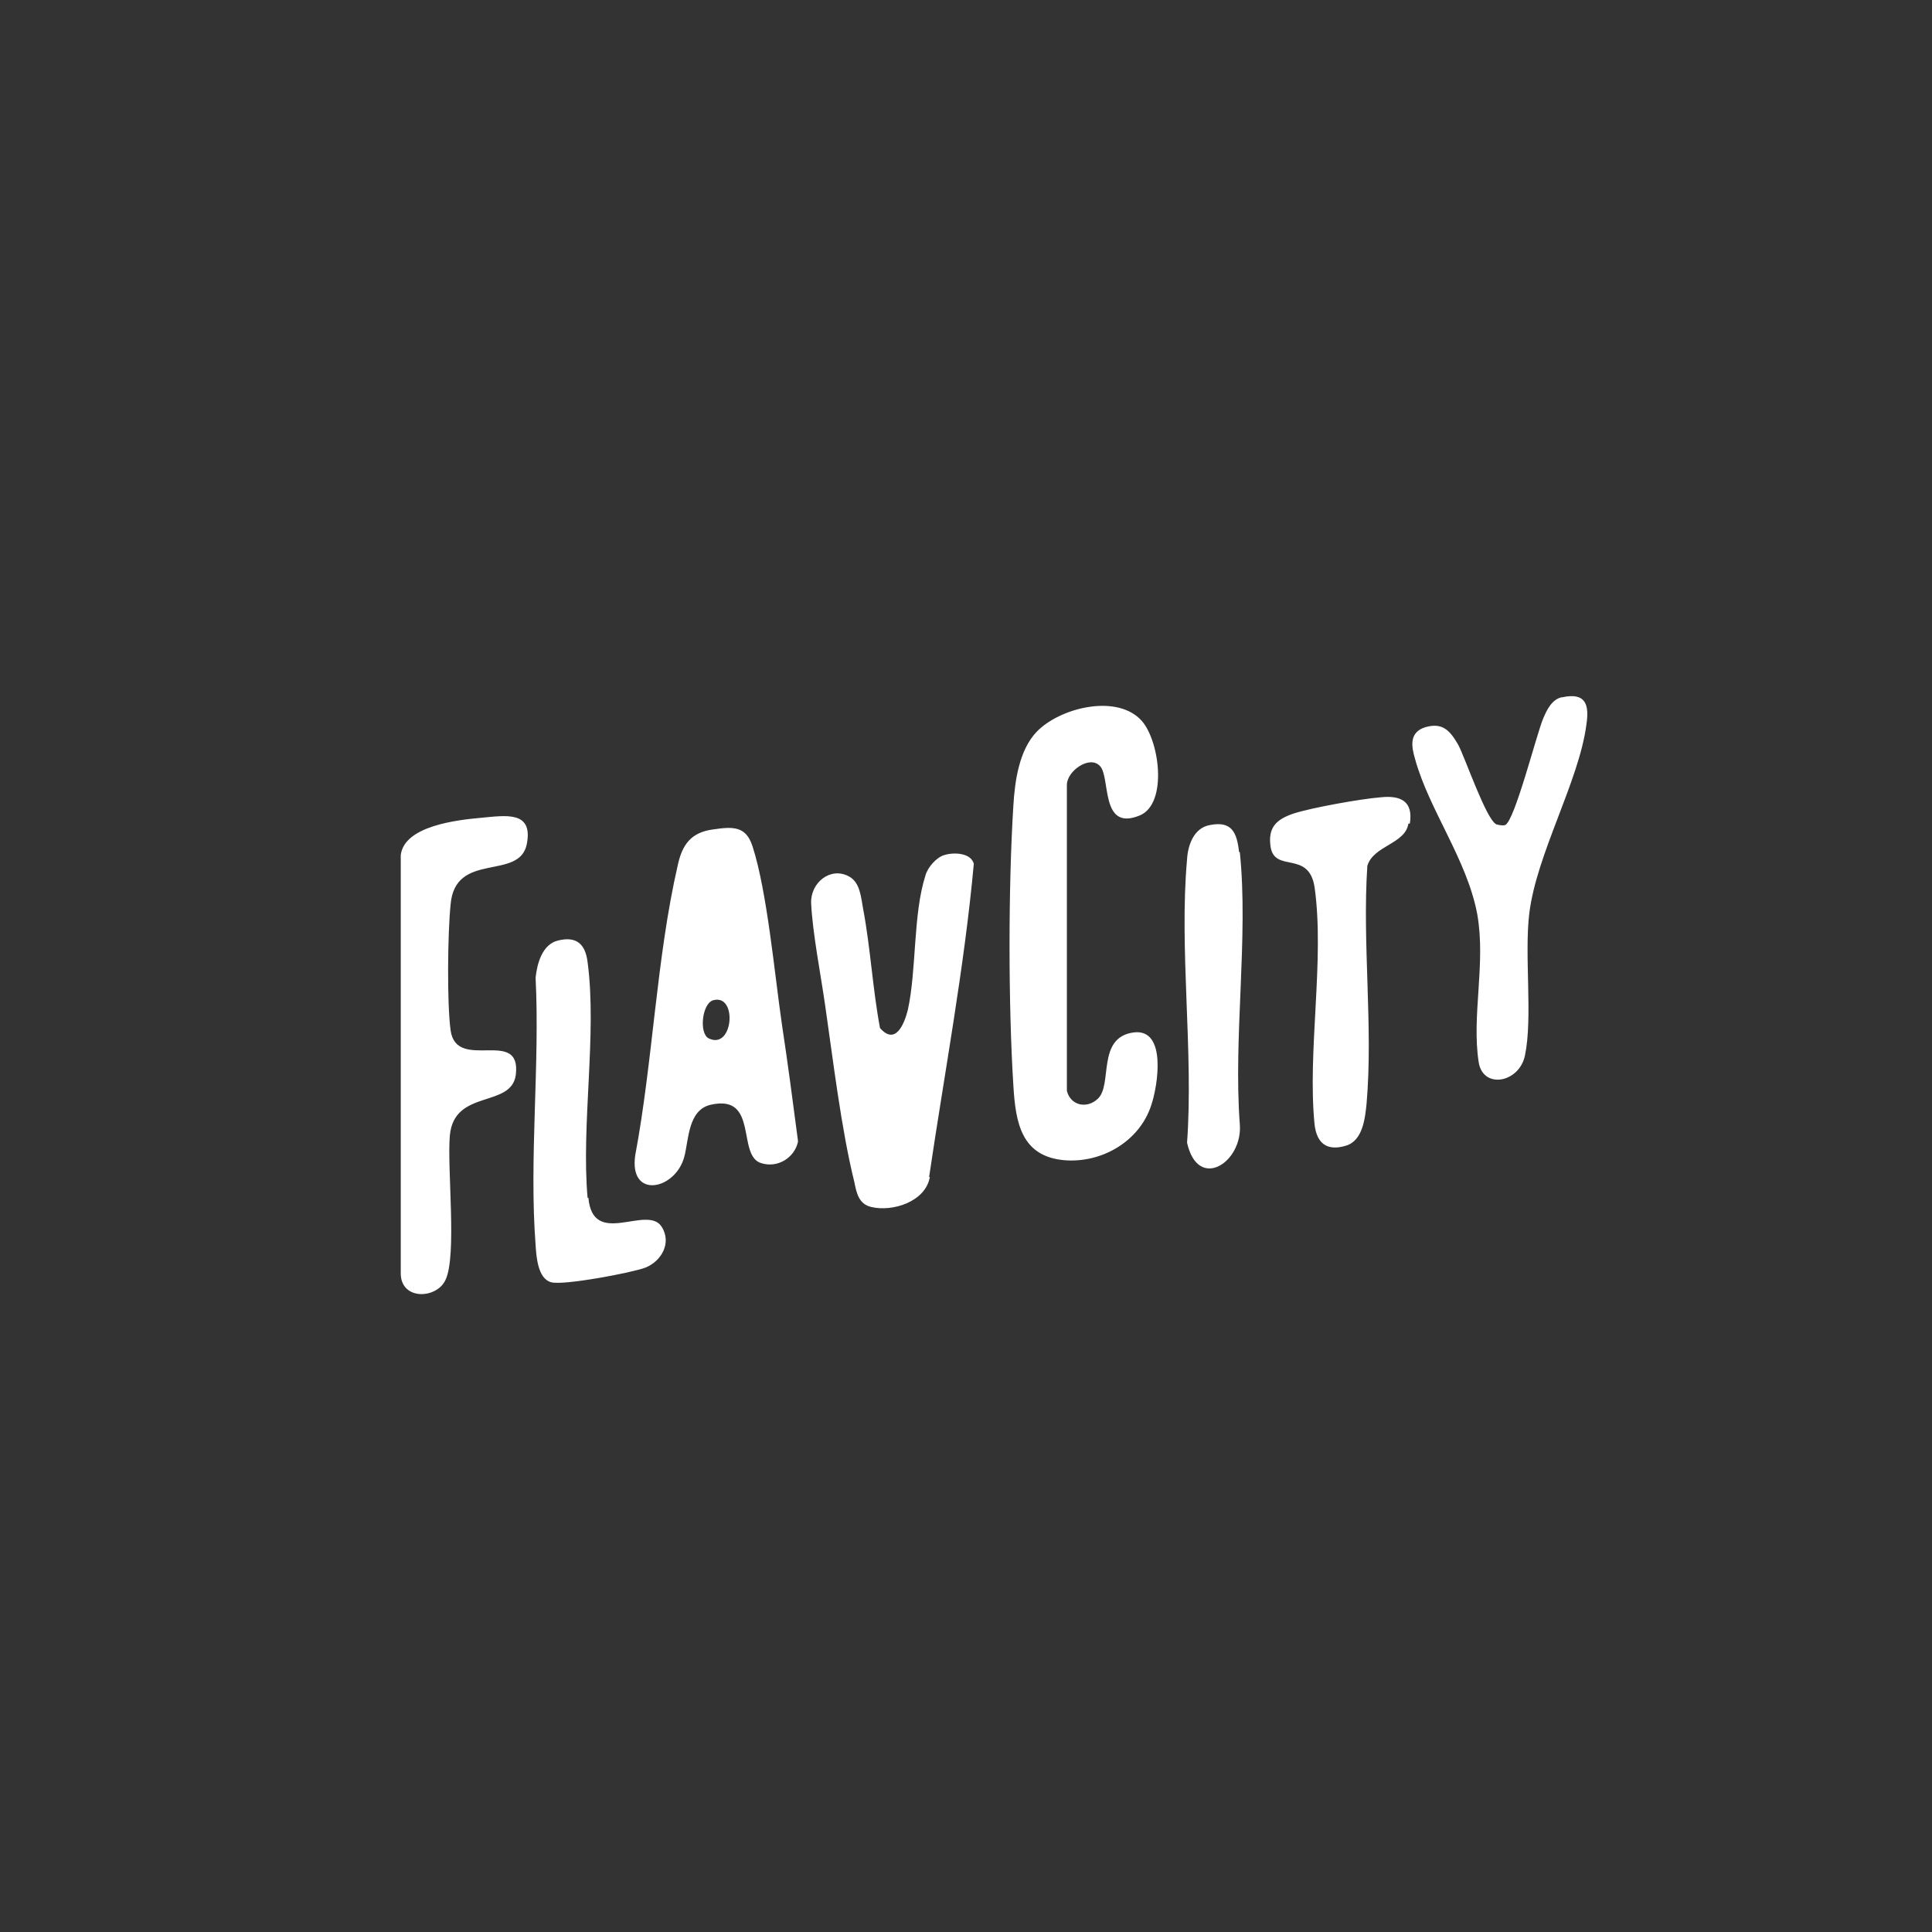 <svg xmlns="http://www.w3.org/2000/svg" fill="none" viewBox="0 0 360 360" height="360" width="360">
<rect x="0" y="0" width="360" height="360" fill="#333333" stroke="none"/>
<path fill="white" d="M290.968 129.928C289.192 130.336 288.237 132.241 287.554 133.874C286.325 136.731 282.228 153.059 280.453 153.74C279.907 153.876 279.361 153.74 278.815 153.603C276.903 152.651 273.08 141.358 271.714 138.772C270.212 136.187 268.847 134.554 265.57 135.507C262.566 136.459 262.975 139.044 263.658 141.358C266.252 150.882 273.353 160.135 275.264 170.34C276.903 179.592 274.172 189.253 275.538 197.961C276.357 202.995 283.048 201.771 284.14 196.736C285.642 189.661 284.004 178.095 284.959 170.203C286.325 159.046 294.245 145.576 295.61 134.962C296.156 131.289 295.474 128.976 291.104 129.928H290.968ZM262.702 153.467C263.385 149.249 260.927 148.161 257.24 148.569C253.69 148.841 244.541 150.474 241.127 151.562C237.85 152.651 236.212 154.148 236.758 157.821C237.577 162.72 243.858 158.366 244.951 165.305C246.862 178.776 243.585 195.92 244.951 209.526C245.36 213.064 247.272 214.561 250.822 213.472C253.963 212.52 254.373 208.302 254.646 205.581C255.875 191.294 253.826 175.782 254.782 161.359C255.875 157.549 261.883 157.277 262.429 153.467H262.702ZM230.886 158.774C230.477 155.1 229.521 152.923 225.424 153.74C222.42 154.284 221.328 157.549 221.191 160.135C219.689 176.871 222.42 195.92 221.191 212.928C223.24 222.044 231.569 216.602 231.023 209.526C229.794 193.199 232.661 174.694 231.023 158.774H230.886ZM212.316 133.874C207.537 129.384 197.432 131.969 193.199 136.323C189.922 139.725 189.103 145.44 188.829 150.066C187.874 165.169 187.874 187.212 188.829 202.315C189.239 209.254 190.332 215.513 198.388 216.194C205.352 216.738 212.316 212.656 214.501 205.989C215.729 202.451 217.505 191.566 211.223 192.382C204.259 193.335 207.4 202.179 204.533 204.764C202.484 206.669 199.48 205.989 198.798 203.267V146.256C198.798 143.671 203.031 140.677 204.942 142.718C206.99 144.759 204.942 154.964 212.316 151.971C217.778 149.794 216.003 137.412 212.452 134.01L212.316 133.874ZM173.126 219.323C175.994 199.866 179.681 180.408 181.456 160.951C180.91 158.91 177.769 158.774 175.994 159.318C174.492 159.726 172.853 161.631 172.444 163.128C170.122 170.34 170.805 180.681 169.167 188.164C168.484 190.885 166.845 194.831 163.978 191.566C162.612 184.354 162.203 176.599 160.837 169.387C160.427 167.21 160.291 164.353 158.106 163.264C154.692 161.495 151.006 164.489 151.142 168.299C151.415 173.877 152.917 181.497 153.737 187.212C155.239 197.553 156.741 210.343 159.199 220.276C159.608 222.317 160.018 224.358 162.339 224.902C166.299 225.854 172.444 223.949 173.263 219.323H173.126ZM148.684 212.52C147.728 205.172 146.773 197.961 145.68 190.749C144.315 181.361 142.949 166.121 140.218 157.685C138.989 153.876 136.532 154.012 132.845 154.556C128.748 155.1 127.11 157.413 126.29 161.223C122.33 178.367 121.648 197.825 118.371 215.241C117.142 223.541 125.881 221.772 127.519 215.513C128.339 212.384 128.202 206.805 132.435 205.853C141.447 203.812 137.214 215.377 141.857 216.738C144.861 217.69 148.002 215.785 148.684 212.792V212.52ZM132.025 193.471C130.25 192.518 130.796 187.076 132.845 186.395C137.487 185.035 136.668 195.784 132.025 193.471ZM109.495 223.269C108.266 209.662 111.27 192.654 109.495 179.32C109.085 175.918 107.447 174.421 104.033 175.238C101.029 175.918 100.073 179.592 99.8 182.177C100.619 198.369 98.571 215.921 99.8 231.977C99.937 234.154 100.21 238.236 102.668 238.917C104.852 239.597 117.824 237.148 120.282 236.195C123.286 234.971 125.198 231.569 123.286 228.576C120.555 224.358 110.451 232.658 109.632 223.133L109.495 223.269ZM98.162 157.277C99.39 151.018 94.202 151.971 89.695 152.379C85.189 152.787 75.358 153.876 74.675 159.318V237.42C74.812 242.318 81.366 242.046 83.005 238.508C85.189 234.018 83.278 217.69 83.824 211.567C84.643 202.859 95.294 206.533 96.113 200.274C97.206 191.294 85.053 199.866 83.96 191.974C83.278 186.94 83.414 173.877 83.96 168.571C84.78 158.502 96.796 164.217 98.162 157.277Z"></path>
</svg>

